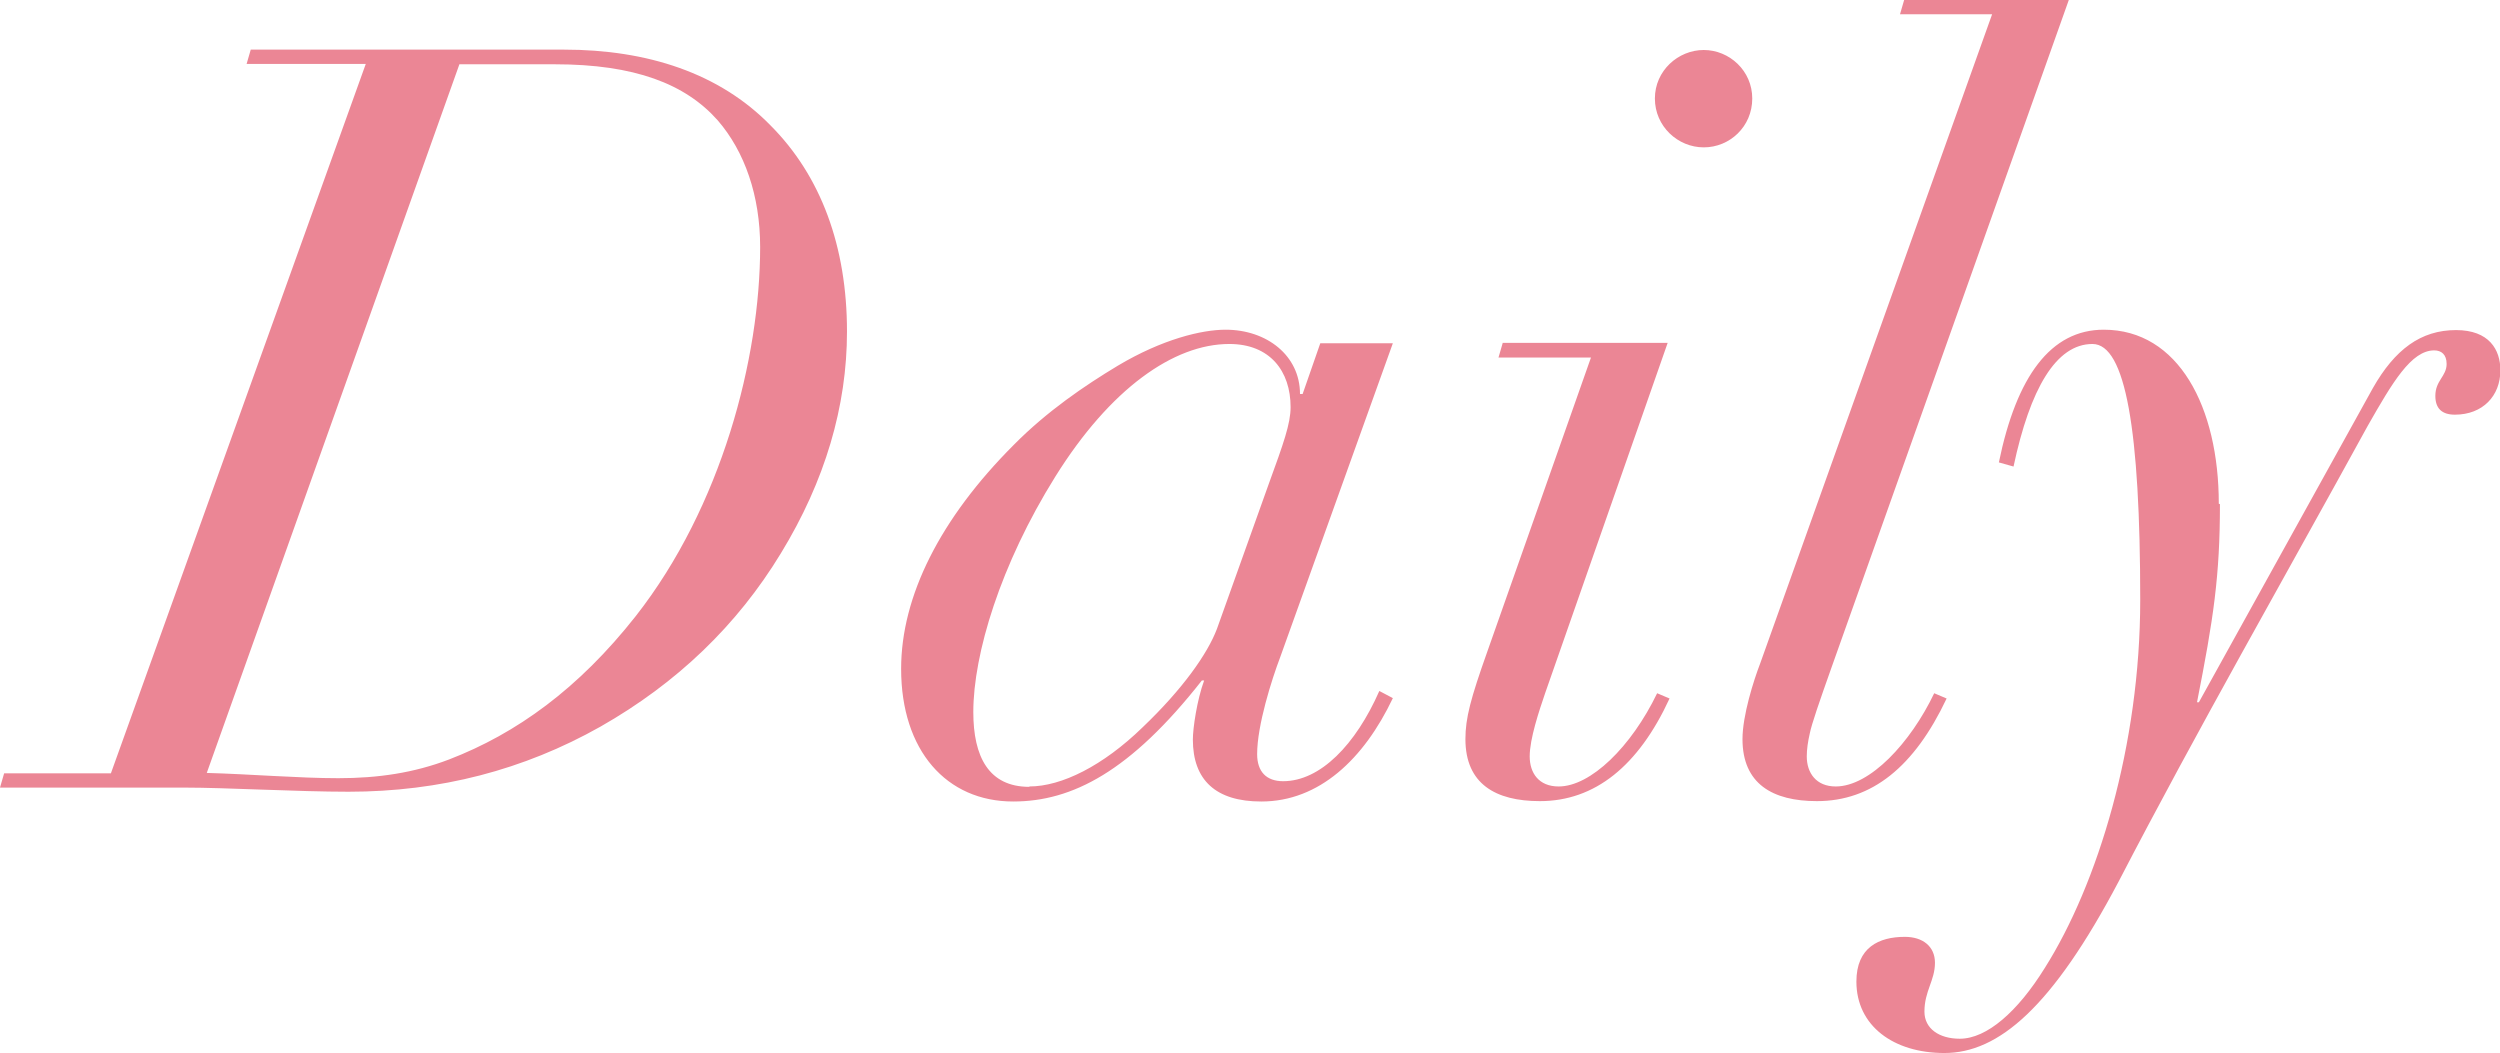 <?xml version="1.0" encoding="UTF-8"?><svg id="_レイヤー_2" xmlns="http://www.w3.org/2000/svg" viewBox="0 0 66.5 28.01"><defs><style>.cls-1{fill:#eb8695;}</style></defs><g id="design"><path class="cls-1" d="M59.02,13.4c0-2.57-1.07-4.63-3.06-4.63-1.41,0-2.32,1.24-2.79,3.53l.39.11c.44-2.07,1.13-3.26,2.1-3.26.88,0,1.27,2.29,1.27,6.81,0,3.86-1.13,7.56-2.54,9.79-.72,1.16-1.54,1.88-2.26,1.88-.55,0-.94-.27-.94-.72,0-.55.28-.83.28-1.3,0-.44-.33-.69-.8-.69-.69,0-1.29.28-1.29,1.19,0,1.18.99,1.9,2.34,1.9,1.44,0,2.87-1.21,4.64-4.57,2.09-4.03,4.41-8.08,6.62-12.11.66-1.16,1.16-2.01,1.77-2.01.19,0,.33.11.33.36,0,.33-.3.44-.3.85,0,.33.17.5.52.5.74,0,1.21-.5,1.21-1.18,0-.55-.3-1.07-1.18-1.07-.94,0-1.63.52-2.21,1.54l-4.63,8.36h-.05c.44-2.23.61-3.36.61-5.27M50.65,0l-.11.38h2.45l-6.17,17.27c-.17.44-.47,1.38-.47,2.01,0,1.19.8,1.65,1.98,1.65,1.46,0,2.59-.91,3.45-2.73l-.33-.14c-.63,1.32-1.71,2.48-2.62,2.48-.52,0-.77-.36-.77-.8,0-.19.03-.39.08-.61.05-.25.25-.83.58-1.76L55.03,0h-4.39ZM39.97,9.13l-.11.38h2.46l-2.76,7.83c-.44,1.24-.58,1.76-.58,2.32,0,1.19.8,1.65,1.98,1.65,1.46,0,2.62-.93,3.45-2.73l-.33-.14c-.69,1.43-1.77,2.48-2.62,2.48-.53,0-.77-.36-.77-.8,0-.47.25-1.21.41-1.68l3.26-9.32h-4.39ZM46.61,2.62c0-.74-.61-1.29-1.29-1.29s-1.3.55-1.3,1.29.61,1.3,1.3,1.3,1.29-.55,1.29-1.3M27.38,20.93c-1.08,0-1.49-.8-1.49-1.99,0-1.54.72-3.92,2.18-6.26,1.46-2.34,3.15-3.53,4.63-3.53,1.08,0,1.63.72,1.63,1.68,0,.44-.19.97-.58,2.04l-1.38,3.86c-.25.66-.91,1.6-1.98,2.62-1.05,1.02-2.15,1.57-3.01,1.57M34.58,10.48c0-1.02-.88-1.71-1.98-1.71-.63,0-1.68.25-2.87.96-.88.53-1.88,1.21-2.76,2.1-1.96,1.96-3,4.03-3,5.96,0,2.18,1.21,3.53,2.98,3.53,1.57,0,3.12-.8,5.02-3.22h.06c-.19.52-.3,1.27-.3,1.57,0,1.08.61,1.65,1.82,1.65,1.54,0,2.73-1.13,3.5-2.75l-.36-.19c-.63,1.43-1.57,2.4-2.56,2.4-.44,0-.69-.25-.69-.72,0-.77.39-1.99.61-2.57l3-8.36h-1.93l-.47,1.35h-.06ZM12.22,1.71h2.54c2.12,0,3.47.52,4.33,1.49.72.83,1.13,2.01,1.13,3.37,0,2.95-1.02,6.9-3.31,9.82-1.52,1.93-3.17,3.12-4.96,3.81-.94.36-1.9.5-2.95.5s-2.37-.11-3.5-.14L12.22,1.71ZM6.67,1.32l-.11.38h3.17L2.95,20.57H.11l-.11.38h4.91c1.1,0,3.01.11,4.36.11,2.43,0,4.66-.58,6.7-1.73,2.04-1.16,3.64-2.7,4.8-4.61,1.18-1.93,1.76-3.92,1.76-5.9,0-2.26-.69-4.14-2.04-5.49-1.35-1.38-3.26-2.01-5.49-2.01H6.67Z"/></g></svg>